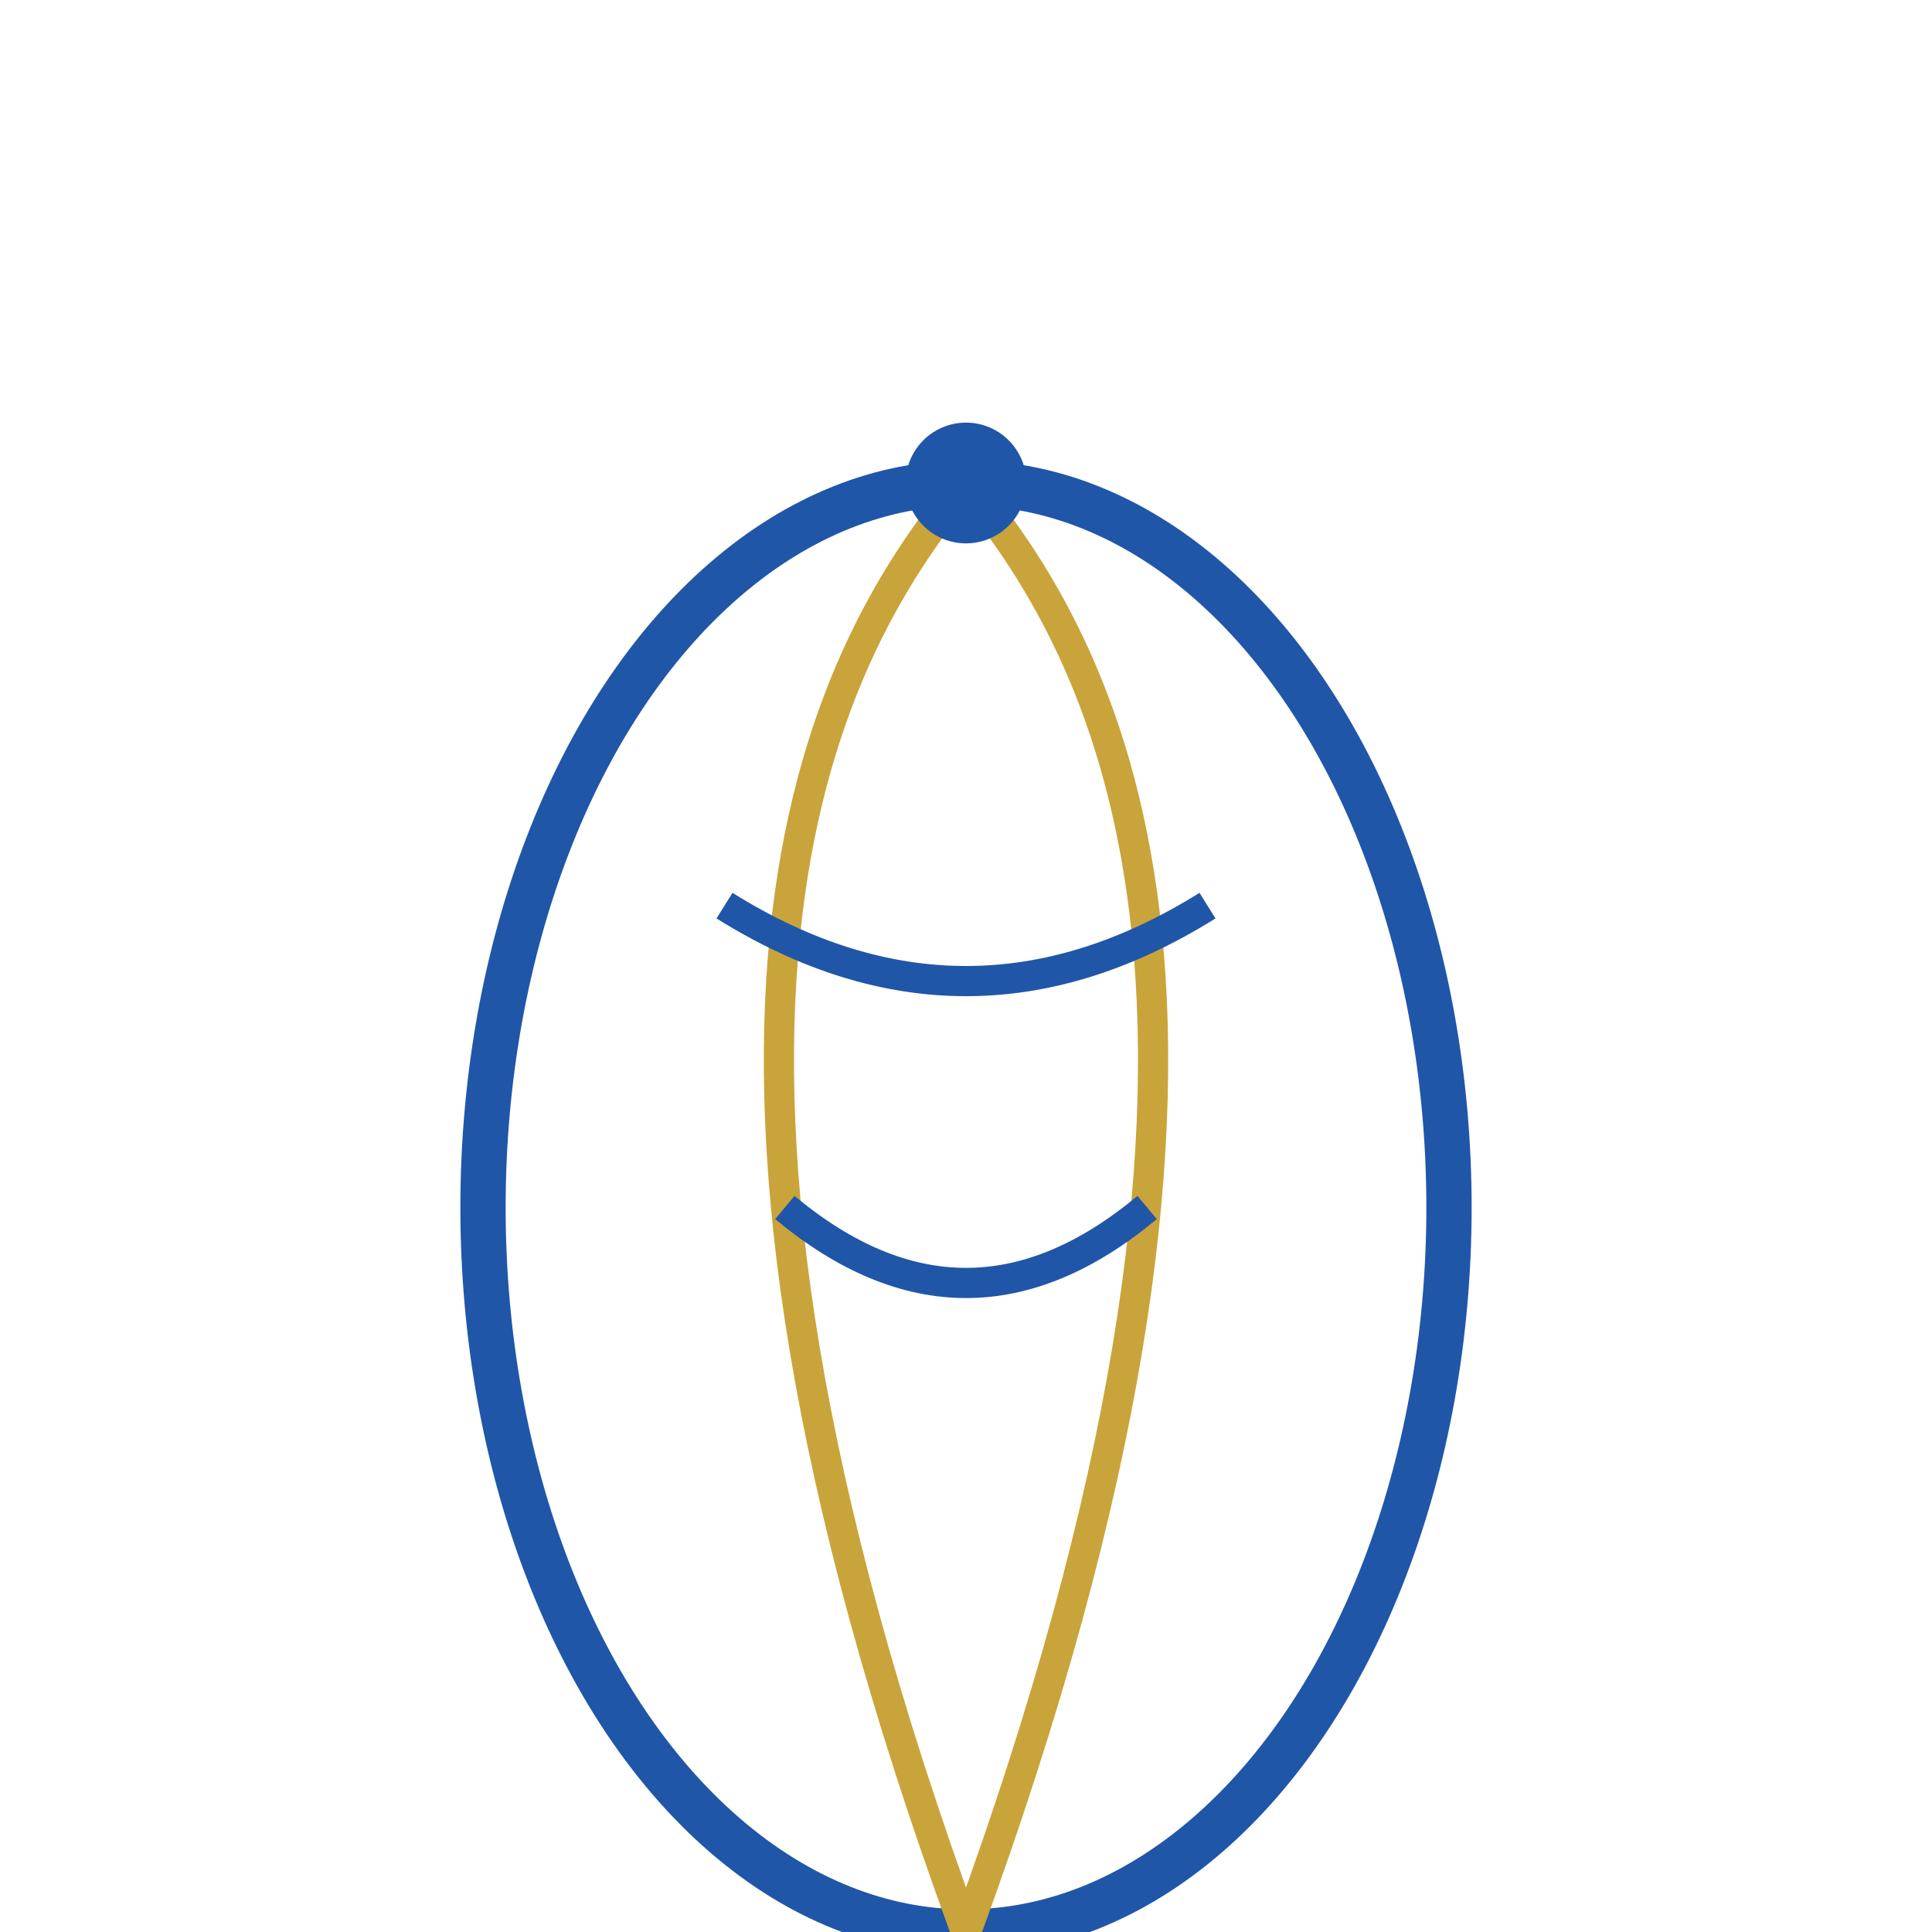 <svg width="128" height="128" viewBox="0 0 128 128" fill="none" xmlns="http://www.w3.org/2000/svg">
  <ellipse cx="64" cy="80" rx="32" ry="48" stroke="#2056A8" stroke-width="3" fill="none"/>
  <path d="M64 32 C74 44, 86 68, 64 128" stroke="#C9A43A" stroke-width="2" fill="none"/>
  <path d="M64 32 C54 44, 42 68, 64 128" stroke="#C9A43A" stroke-width="2" fill="none"/>
  <path d="M48 60 Q64 70 80 60" stroke="#2056A8" stroke-width="2" fill="none"/>
  <path d="M52 80 Q64 90 76 80" stroke="#2056A8" stroke-width="2" fill="none"/>
  <circle cx="64" cy="32" r="4" fill="#2056A8"/>
</svg>
